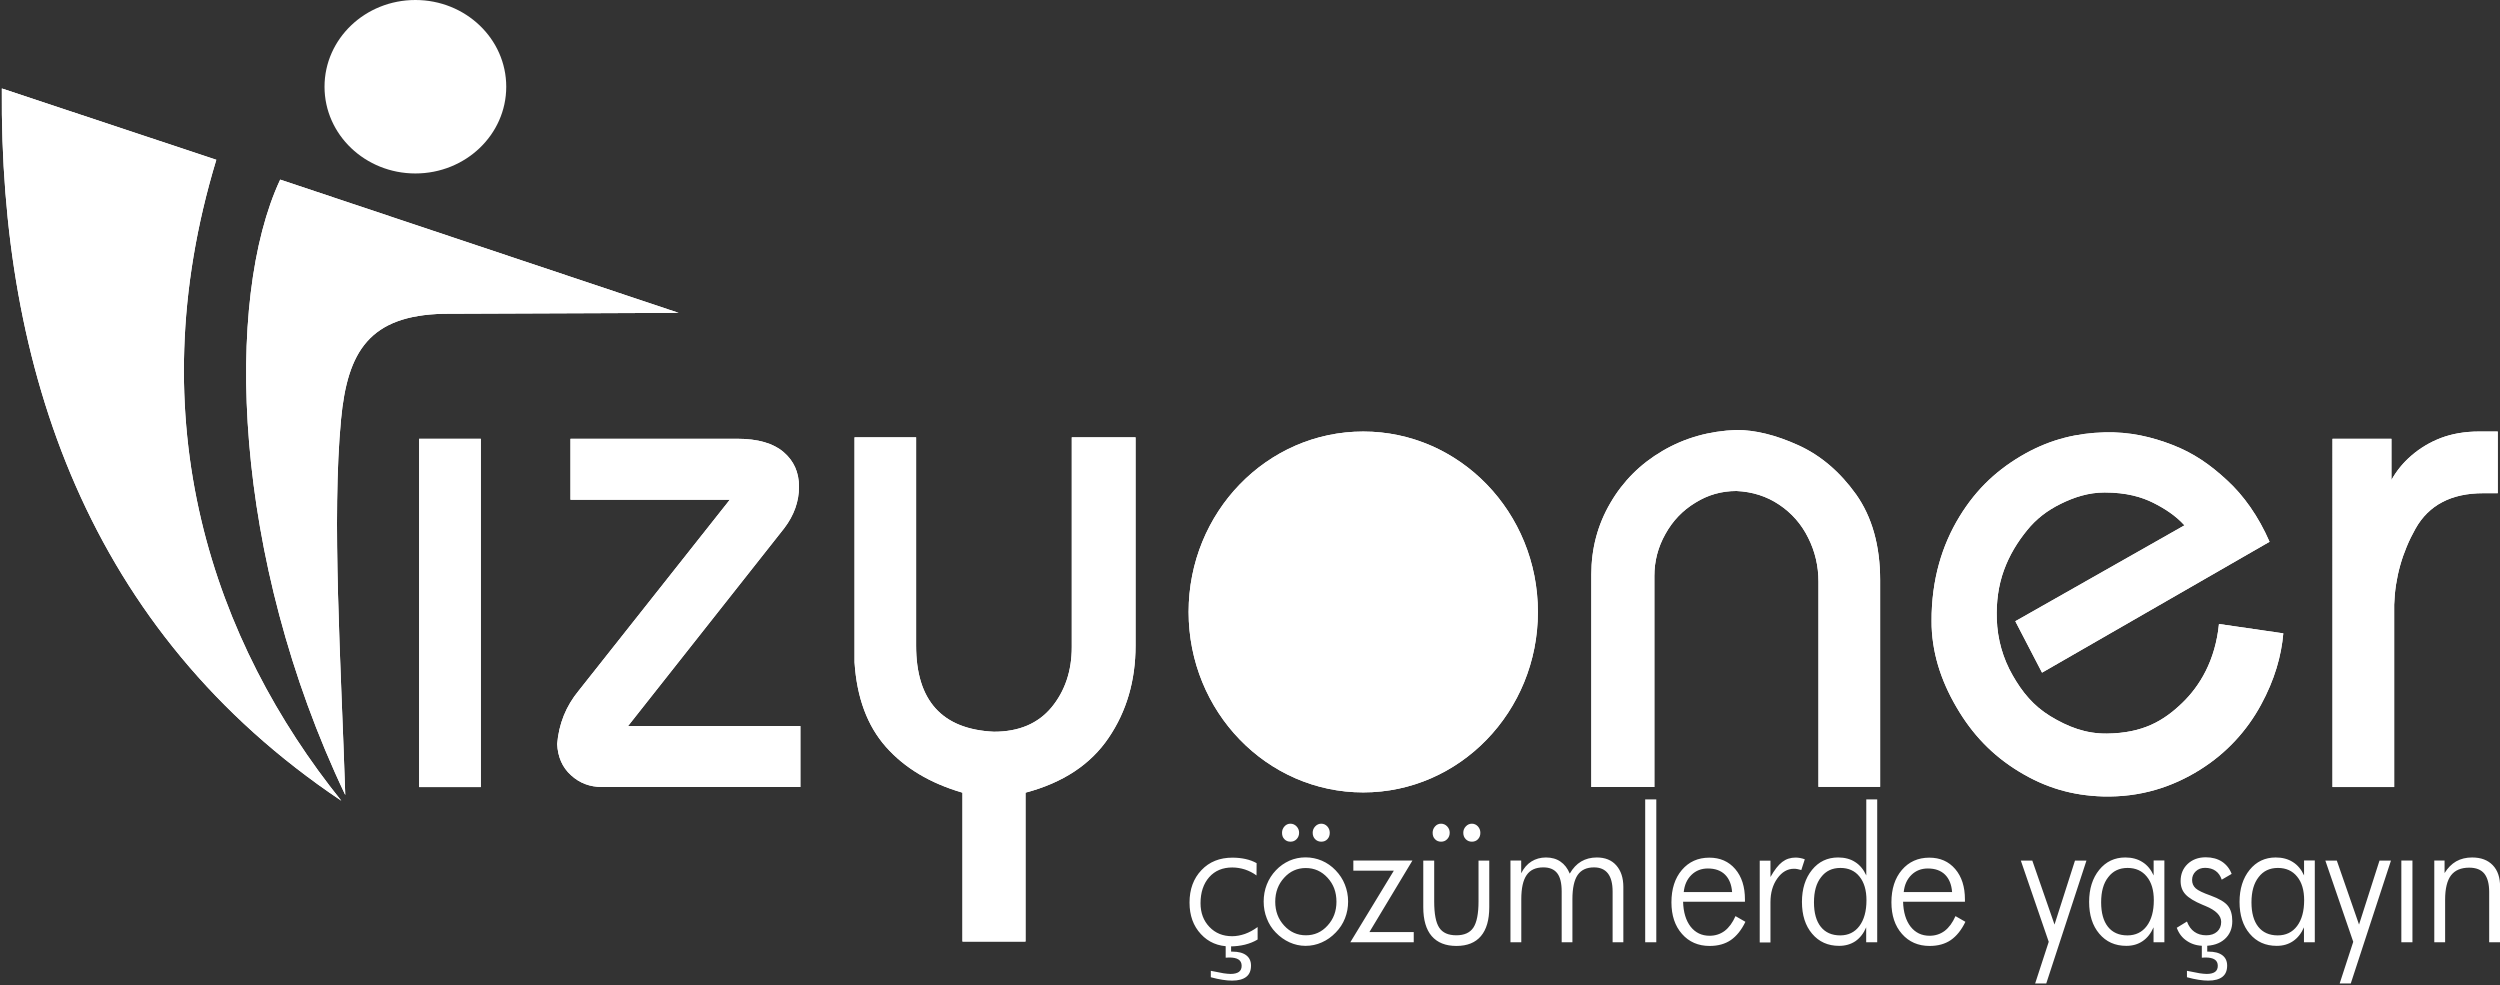 <?xml version="1.0" encoding="utf-8"?>
<!-- Generator: Adobe Illustrator 19.2.1, SVG Export Plug-In . SVG Version: 6.00 Build 0)  -->
<svg version="1.1" id="Layer_1" xmlns="http://www.w3.org/2000/svg" xmlns:xlink="http://www.w3.org/1999/xlink" x="0px" y="0px"
	 viewBox="0 0 2724 1073.6" style="enable-background:new 0 0 2724 1073.6;" xml:space="preserve">
<rect x="0" y="0" width="2724" height="1073.6" fill="#333333" stroke="none"/>
<style type="text/css">
	.st0{fill:#FFFFFF;}
	.st1{clip-path:url(#SVGID_2_);fill:#FFFFFF;}
	.st2{clip-path:url(#SVGID_4_);fill:#FFFFFF;}
	.st3{fill-rule:evenodd;clip-rule:evenodd;fill:#FFFFFF;}
	.st4{clip-path:url(#SVGID_6_);fill:#FFFFFF;}
	.st5{clip-path:url(#SVGID_8_);fill:#FFFFFF;}
	.st6{clip-path:url(#SVGID_10_);fill:#FFFFFF;}
	.st7{clip-path:url(#SVGID_12_);fill:#FFFFFF;}
	.st8{clip-path:url(#SVGID_14_);fill:#FFFFFF;}
	.st9{clip-path:url(#SVGID_16_);fill:#FFFFFF;}
	.st10{clip-path:url(#SVGID_18_);fill:#FFFFFF;}
</style>
<path class="st0" d="M2652.4,1026.7v-89.1h11.2v13.7c3.5-5.7,7.7-9.9,12.7-12.8c5-2.8,10.8-4.2,17.3-4.2c9.7,0,17.1,2.8,22.5,8.4
	c5.4,5.6,8,13.4,8,23.5v60.5h-11.9v-54.9c0-8.9-1.8-15.5-5.3-19.9c-3.5-4.3-9-6.5-16.4-6.5c-9,0-15.6,2.8-19.9,8.4
	c-4.2,5.6-6.4,14.4-6.4,26.4v46.5H2652.4z M2616.5,1026.7v-89.1h12.1v89.1H2616.5z M2533.7,937.7h12.5l24.2,69.7l22.3-69.7h12.5
	l-43.8,133.9h-12.1l14.8-45.4L2533.7,937.7z M2510.4,1026.7v-16.3c-2.8,6.5-6.8,11.6-11.8,15c-5.1,3.5-11,5.2-17.9,5.2
	c-12.2,0-22-4.4-29.4-13.2c-7.4-8.7-11.1-20.3-11.1-34.7c0-14.2,3.7-25.9,11-34.9c7.3-9,16.8-13.5,28.4-13.5c7.2,0,13.4,1.6,18.7,5
	c5.3,3.3,9.3,8.2,12.2,14.6v-16.3h11.7v89.1H2510.4z M2453.2,983.2c0,11.5,2.5,20.4,7.4,26.6c4.9,6.2,12,9.4,21.2,9.4
	c8.9,0,16-3.4,21.1-10.2c5.1-6.8,7.7-16.2,7.7-28.1c0-10.9-2.5-19.5-7.7-25.8c-5.1-6.3-12.1-9.4-20.9-9.4c-8.9,0-15.9,3.3-21,10
	C2455.8,962.3,2453.2,971.5,2453.2,983.2z M2382.9,1064.8v-7c6.3,1.3,10.9,2.2,13.9,2.7c3,0.4,5.5,0.7,7.7,0.7c4,0,7-0.8,9-2.2
	c2-1.5,3-3.7,3-6.6c0-3.1-1.1-5.4-3.4-6.9c-2.2-1.5-5.6-2.2-10.1-2.2c-0.4,0-1,0-1.9,0.1c-0.9,0.1-1.6,0.1-2,0.1v-16.7h5.9v10.1h1.4
	c6.5,0,11.5,1.3,15,3.9s5.3,6.4,5.3,11.3c0,5.5-1.7,9.6-5.2,12.3c-3.5,2.7-8.6,4.1-15.4,4.1c-3.2,0-6.7-0.3-10.4-0.9
	C2391.9,1067,2387.6,1066.1,2382.9,1064.8z M2371.8,1010.9l11.1-6.8c1.9,5,4.5,8.7,8.1,11.2c3.5,2.5,7.8,3.8,12.9,3.8
	c5,0,8.9-1.3,11.9-4c2.9-2.6,4.4-6.2,4.4-10.6c0-6.9-5.8-12.7-17.3-17.4c-1.2-0.4-2.2-0.9-2.9-1.2c-8.9-3.7-15.1-7.5-18.7-11.4
	c-3.6-3.9-5.3-8.7-5.3-14.5c0-7.5,2.5-13.7,7.6-18.6c5.1-4.8,11.7-7.3,19.8-7.3c6.9,0,12.8,1.6,17.6,4.7c4.8,3.2,8.4,7.6,10.6,13.4
	l-10.8,6.3c-1.4-4.2-3.6-7.4-6.7-9.6c-3.1-2.2-6.9-3.3-11.5-3.3c-4.1,0-7.5,1.3-10.1,3.8c-2.6,2.5-4,5.6-4,9.4
	c0,3.7,1.3,6.7,3.9,9.1c2.6,2.4,8.1,5,16.3,7.9c9.3,3.4,15.6,7.1,18.8,11.2c3.2,4,4.8,9.6,4.8,16.7c0,8.2-2.8,14.7-8.3,19.6
	c-5.5,4.9-13,7.3-22.3,7.3c-7.2,0-13.4-1.7-18.6-5.2C2377.8,1022,2374.1,1017.2,2371.8,1010.9z M2346.5,1026.7v-16.3
	c-2.8,6.5-6.8,11.6-11.8,15c-5.1,3.5-11,5.2-17.9,5.2c-12.2,0-22-4.4-29.4-13.2c-7.4-8.7-11.1-20.3-11.1-34.7
	c0-14.2,3.7-25.9,11-34.9c7.3-9,16.8-13.5,28.4-13.5c7.2,0,13.4,1.6,18.7,5c5.3,3.3,9.3,8.2,12.2,14.6v-16.3h11.7v89.1H2346.5z
	 M2289.4,983.2c0,11.5,2.5,20.4,7.4,26.6c4.9,6.2,12,9.4,21.2,9.4c8.9,0,16-3.4,21.1-10.2c5.1-6.8,7.7-16.2,7.7-28.1
	c0-10.9-2.5-19.5-7.7-25.8c-5.1-6.3-12.1-9.4-20.9-9.4c-8.9,0-15.9,3.3-21,10C2291.9,962.3,2289.4,971.5,2289.4,983.2z
	 M2201.9,937.7h12.5l24.2,69.7l22.3-69.7h12.5l-43.8,133.9h-12.1l14.8-45.4L2201.9,937.7z M2140.9,982.5h-67.3
	c0.3,11.5,3.1,20.6,8.2,27.2c5.2,6.6,12.1,9.9,20.7,9.9c6.2,0,11.7-1.8,16.4-5.3c4.7-3.6,8.6-8.9,11.8-16.1l10.8,6.2
	c-4.3,9-9.7,15.6-15.9,19.9c-6.3,4.3-14,6.4-23.1,6.4c-12.4,0-22.5-4.4-30.1-13.1c-7.7-8.7-11.5-20.2-11.5-34.4
	c0-14.6,3.8-26.4,11.4-35.3c7.6-8.9,17.6-13.4,29.9-13.4c11.7,0,21.1,4.1,28.2,12.4c7.1,8.3,10.6,19.3,10.6,33.1V982.5z M2127,972
	c-0.6-8.2-3.2-14.5-7.7-19c-4.6-4.5-10.8-6.7-18.7-6.7c-7.1,0-13.1,2.3-17.9,7c-4.8,4.7-7.6,10.9-8.4,18.7H2127z M2033.4,1026.7
	v-16.3c-2.8,6.6-6.7,11.6-11.7,15.1c-5.1,3.4-11,5.1-17.8,5.1c-12.2,0-22-4.4-29.4-13.2c-7.4-8.7-11.1-20.3-11.1-34.7
	c0-14.2,3.7-25.9,11-34.9c7.3-9,16.8-13.5,28.4-13.5c7.2,0,13.4,1.6,18.6,5c5.2,3.3,9.2,8.2,12.1,14.6V871h11.9v155.7H2033.4z
	 M1976.5,983.2c0,11.5,2.5,20.4,7.4,26.6c4.9,6.2,12,9.4,21.2,9.4c8.8,0,15.8-3.4,20.9-10.2c5.1-6.8,7.7-16.2,7.7-28.1
	c0-10.9-2.5-19.5-7.6-25.8c-5-6.3-12-9.4-20.8-9.4c-8.9,0-15.9,3.3-21,10C1979,962.3,1976.5,971.5,1976.5,983.2z M1929.1,955.6
	c4.3-7.7,8.6-13.2,12.8-16.4c4.2-3.2,9-4.8,14.6-4.8c1.7,0,3.3,0.2,5,0.5c1.7,0.3,3.4,0.8,5,1.4l-3.8,11.7c-1.3-0.4-2.6-0.7-4-1
	c-1.4-0.3-2.7-0.4-4-0.4c-7,0-13.1,3.5-18.1,10.5c-5,7-7.5,15.6-7.5,26v43.8h-11.7v-89.1h11.7V955.6z M1901.2,982.5h-67.3
	c0.3,11.5,3.1,20.6,8.2,27.2c5.2,6.6,12.1,9.9,20.7,9.9c6.2,0,11.7-1.8,16.4-5.3c4.7-3.6,8.6-8.9,11.8-16.1l10.8,6.2
	c-4.3,9-9.7,15.6-15.9,19.9c-6.3,4.3-14,6.4-23.1,6.4c-12.4,0-22.5-4.4-30.1-13.1c-7.7-8.7-11.5-20.2-11.5-34.4
	c0-14.6,3.8-26.4,11.4-35.3c7.6-8.9,17.5-13.4,29.9-13.4c11.7,0,21.1,4.1,28.2,12.4c7.1,8.3,10.6,19.3,10.6,33.1V982.5z M1887.3,972
	c-0.6-8.2-3.2-14.5-7.7-19c-4.6-4.5-10.8-6.7-18.7-6.7c-7.1,0-13.1,2.3-17.9,7c-4.8,4.7-7.6,10.9-8.4,18.7H1887.3z M1804.7,1026.7
	h-12.1V871h12.1V1026.7z M1657.5,1026.7h-11.7v-89.1h11.7v13.9c2.8-5.6,6.5-9.9,11.1-12.8c4.6-2.9,9.9-4.4,15.9-4.4
	c6.2,0,11.5,1.5,15.8,4.5c4.4,3,7.7,7.3,10.1,13.1c3.4-5.9,7.5-10.3,12.4-13.2c4.9-2.9,10.6-4.4,17.1-4.4c9,0,16.1,2.8,21.2,8.6
	s7.7,13.6,7.7,23.5v60.3h-11.7v-55.3c0-8.7-1.7-15.3-5.1-19.7c-3.4-4.4-8.5-6.6-15.2-6.6c-8.1,0-14,2.8-17.8,8.3
	c-3.8,5.6-5.7,14.4-5.7,26.4v46.9h-11.7v-55.3c0-9.1-1.6-15.8-4.9-20c-3.3-4.2-8.3-6.3-15.1-6.3c-8.3,0-14.4,2.8-18.2,8.4
	c-3.9,5.6-5.8,14.4-5.8,26.3V1026.7z M1561,907.4c0-2.7,0.9-5,2.7-7c1.8-2,4-2.9,6.5-2.9c2.5,0,4.8,1,6.6,2.9c1.9,2,2.8,4.3,2.8,7
	c0,2.7-0.9,5-2.7,6.9c-1.8,1.9-4,2.8-6.7,2.8c-2.7,0-4.9-0.9-6.6-2.7C1561.8,912.6,1561,910.3,1561,907.4z M1594.4,907.4
	c0-2.7,0.9-5,2.8-7c1.9-2,4.1-2.9,6.6-2.9c2.5,0,4.7,1,6.5,2.9c1.8,2,2.7,4.3,2.7,7c0,2.8-0.8,5.1-2.6,7c-1.7,1.8-3.9,2.7-6.6,2.7
	c-2.7,0-4.9-0.9-6.7-2.7C1595.3,912.6,1594.4,910.2,1594.4,907.4z M1562.7,937.7v44.5c0,13.5,1.8,23.1,5.5,28.6
	c3.7,5.6,9.9,8.3,18.6,8.3c8.7,0,14.9-2.8,18.6-8.4c3.7-5.6,5.6-15.2,5.6-28.5v-44.5h11.7v50.8c0,13.9-3,24.3-9.1,31.5
	c-6,7.1-14.9,10.7-26.7,10.7c-11.8,0-20.7-3.6-26.9-10.7c-6.1-7.1-9.2-17.6-9.2-31.5v-50.8H1562.7z M1471.3,1026.7l47.4-78h-44.1
	v-11.1h64.4l-46.9,78h48.3v11.1H1471.3z M1396.9,907.4c0-2.7,0.9-5,2.7-7c1.8-2,4-2.9,6.5-2.9c2.5,0,4.8,1,6.6,2.9
	c1.9,2,2.8,4.3,2.8,7c0,2.7-0.9,5-2.7,6.9c-1.8,1.9-4,2.8-6.7,2.8c-2.7,0-4.9-0.9-6.6-2.7C1397.7,912.6,1396.9,910.3,1396.9,907.4z
	 M1430.3,907.4c0-2.7,0.9-5,2.8-7c1.9-2,4.1-2.9,6.6-2.9c2.5,0,4.7,1,6.5,2.9c1.8,2,2.7,4.3,2.7,7c0,2.8-0.8,5.1-2.6,7
	c-1.7,1.8-3.9,2.7-6.6,2.7c-2.7,0-4.9-0.9-6.7-2.7C1431.2,912.6,1430.3,910.2,1430.3,907.4z M1422.5,1030.6
	c-6.1,0-11.8-1.3-17.4-3.8c-5.5-2.5-10.6-6.1-15.1-10.8c-4.3-4.4-7.5-9.5-9.7-15.3c-2.3-5.8-3.4-11.9-3.4-18.4
	c0-6.5,1.1-12.6,3.4-18.5c2.3-5.8,5.6-11,9.9-15.5c4.3-4.6,9.3-8,14.8-10.5c5.5-2.4,11.4-3.6,17.5-3.6c6.2,0,12.2,1.2,17.8,3.6
	c5.6,2.4,10.6,5.9,15,10.5c4.4,4.6,7.8,9.7,10.1,15.6c2.3,5.8,3.5,11.9,3.5,18.4c0,6.4-1.1,12.5-3.4,18.3c-2.3,5.8-5.6,10.9-10,15.4
	c-4.5,4.7-9.5,8.3-15.2,10.8C1434.6,1029.4,1428.6,1030.6,1422.5,1030.6z M1422.9,1019.1c9.3,0,17.2-3.5,23.6-10.6
	c6.5-7.1,9.7-15.7,9.7-26c0-10.4-3.2-19.1-9.7-26.1c-6.4-7-14.3-10.6-23.7-10.6c-9.3,0-17.2,3.5-23.6,10.6c-6.4,7-9.7,15.7-9.7,26.1
	c0,10.3,3.2,18.9,9.7,26C1405.7,1015.6,1413.6,1019.1,1422.9,1019.1z M1319.3,1064.8v-7c6.3,1.3,10.9,2.2,13.9,2.7
	c3,0.4,5.5,0.7,7.7,0.7c4,0,7-0.8,9-2.2c2-1.5,3-3.7,3-6.6c0-3.1-1.1-5.4-3.4-6.9c-2.2-1.5-5.6-2.2-10.1-2.2c-0.4,0-1,0-1.9,0.1
	c-0.9,0.1-1.6,0.1-2,0.1v-16.7h5.9v10.1h1.4c6.5,0,11.5,1.3,15,3.9c3.5,2.6,5.3,6.4,5.3,11.3c0,5.5-1.7,9.6-5.2,12.3
	c-3.5,2.7-8.6,4.1-15.4,4.1c-3.2,0-6.7-0.3-10.4-0.9C1328.3,1067,1324,1066.1,1319.3,1064.8z M1369.1,953.9c-3.9-2.9-8.2-5-12.6-6.5
	c-4.5-1.4-9-2.2-13.8-2.2c-10.5,0-18.9,3.5-25.2,10.6c-6.2,7.1-9.4,16.5-9.4,28.3c0,10.5,3.2,19.1,9.7,25.9
	c6.5,6.8,14.7,10.1,24.8,10.1c4.6,0,9.2-0.9,13.9-2.5c4.7-1.7,9.3-4.2,13.8-7.5v13.6c-4.1,2.5-8.7,4.3-13.8,5.6
	c-5,1.2-10.4,1.9-16.2,1.9c-13,0-23.6-4.5-31.8-13.4c-8.3-8.9-12.4-20.4-12.4-34.3c0-14.5,4.3-26.3,13-35.4
	c8.6-9.1,19.9-13.6,33.7-13.6c5.1,0,9.9,0.5,14.4,1.5c4.5,1,8.5,2.5,12,4.5L1369.1,953.9z"/>
<g>
	<defs>
		<path id="SVGID_1_" d="M2,96.4l233.7,77.7c-87.1,287.1-2.2,526,136.2,698.4C95.8,687.6-0.5,401,2,96.4"/>
	</defs>
	<use xlink:href="#SVGID_1_"  style="overflow:visible;fill-rule:evenodd;clip-rule:evenodd;fill:#FFFFFF;"/>
	<clipPath id="SVGID_2_">
		<use xlink:href="#SVGID_1_"  style="overflow:visible;"/>
	</clipPath>
	<rect x="-0.5" y="96.4" class="st1" width="372.5" height="776.2"/>
</g>
<g>
	<defs>
		<path id="SVGID_3_" d="M305.3,195.7c-61.2,130.7-52.7,411.2,70.9,670.5c-4.7-144.3-14.8-302.1-4.6-409.2
			c7-74.3,31.1-113.2,111.5-115.1l256.3-1L305.3,195.7z"/>
	</defs>
	<use xlink:href="#SVGID_3_"  style="overflow:visible;fill-rule:evenodd;clip-rule:evenodd;fill:#FFFFFF;"/>
	<clipPath id="SVGID_4_">
		<use xlink:href="#SVGID_3_"  style="overflow:visible;"/>
	</clipPath>
	<rect x="244.1" y="195.7" class="st2" width="495.3" height="670.5"/>
</g>
<path class="st3" d="M452.6,0c54.7,0,99,42.3,99,94.5c0,52.2-44.3,94.5-99,94.5c-54.7,0-99-42.3-99-94.5C353.6,42.3,397.9,0,452.6,0
	"/>
<g>
	<defs>
		<rect id="SVGID_5_" x="456.7" y="478.1" width="67.2" height="379.5"/>
	</defs>
	<use xlink:href="#SVGID_5_"  style="overflow:visible;fill:#FFFFFF;"/>
	<clipPath id="SVGID_6_">
		<use xlink:href="#SVGID_5_"  style="overflow:visible;"/>
	</clipPath>
	<rect x="456.7" y="478.1" class="st4" width="67.2" height="379.5"/>
</g>
<g>
	<defs>
		<path id="SVGID_7_" d="M621.6,478.1h181.8c22.4,0,39.2,4.9,50.4,14.5c11.2,9.6,16.8,22.1,16.8,37.7c0,15.9-5.3,31-16,45.1
			L684.3,791.1h187.8v66.4H655.9c-13.1,0-24.4-4.2-33.7-12.8c-9.4-8.4-14.4-19.8-15.1-34c1.8-21.9,9.5-41.2,23.5-58.2l164.6-208
			H621.6V478.1z"/>
	</defs>
	<use xlink:href="#SVGID_7_"  style="overflow:visible;fill:#FFFFFF;"/>
	<clipPath id="SVGID_8_">
		<use xlink:href="#SVGID_7_"  style="overflow:visible;"/>
	</clipPath>
	<rect x="607.1" y="478.1" class="st5" width="265" height="379.5"/>
</g>
<g>
	<defs>
		<path id="SVGID_9_" d="M931,476.5h67.2v227c0,59.9,28.3,91.2,84.8,93.8c27.1,0,48-8.8,62.8-26.6c14.6-17.8,22-39.7,22-65.6V476.5
			h69.5v227c0,38.1-9.8,71.7-29.4,100.5c-19.6,29-49.8,48.9-90.5,59.7v162.2h-68.7V863.7c-35.3-10.3-63-26.9-83.4-49.9
			c-20.4-23.1-31.7-53.8-34.2-92.1V476.5z"/>
	</defs>
	<use xlink:href="#SVGID_9_"  style="overflow:visible;fill:#FFFFFF;"/>
	<clipPath id="SVGID_10_">
		<use xlink:href="#SVGID_9_"  style="overflow:visible;"/>
	</clipPath>
	<rect x="931" y="476.5" class="st6" width="306.3" height="549.4"/>
</g>
<g>
	<defs>
		<path id="SVGID_11_" d="M1733.9,857.5V626c0-28.3,6.9-54.3,20.8-78c13.7-23.6,32.7-42.6,56.8-56.7c24.2-14.2,51-21.7,80.6-22.8
			c20.4,0,42.8,5.5,67.3,16.6c24.4,11.1,45.4,29,63,53.6c17.4,24.6,26.2,55.9,26.2,93.4v225.3h-67.2V633.8c0-17-3.7-32.9-11.2-47.8
			c-7.4-15-18-27-31.6-36.1c-13.7-9.2-29.2-14.1-46.6-14.9c-16.2,0-31.1,4.2-44.8,12.8c-13.9,8.4-24.7,19.8-32.6,34.1
			c-8,14.2-12,29.5-12,45.7v229.9H1733.9z"/>
	</defs>
	<use xlink:href="#SVGID_11_"  style="overflow:visible;fill:#FFFFFF;"/>
	<clipPath id="SVGID_12_">
		<use xlink:href="#SVGID_11_"  style="overflow:visible;"/>
	</clipPath>
	<rect x="1733.9" y="468.6" class="st7" width="314.7" height="389"/>
</g>
<g>
	<defs>
		<path id="SVGID_13_" d="M2195.9,676.9l184.3-104.5c-9.7-10.8-22.3-18.7-34.3-24.7c-12.3-6.1-28.8-11.1-52.7-11.1
			c-17.7,0-33.3,5.2-47.9,12.4c-14.6,7.2-26.6,16.3-36.8,29c-10.3,12.7-19,26.8-25,43.3c-6.1,16.8-8.4,34.5-7.8,53.2
			c0.7,22.2,6.8,43,17.2,61.2c10.6,18.6,22.7,33.3,40.9,44.5c19.7,12,39.1,19.4,62.1,19.1c39.2-0.5,61.6-13.9,81.7-33.2
			c19.3-18.5,36.2-46.4,40.2-86.2l70.1,10.2c-2.1,24.4-9.4,50.5-24.4,78c-15,27.6-37.1,52.4-66.7,70.8
			c-29.8,18.6-64.6,30-105.5,28.9c-33.6-1-62.7-9.6-91.4-27.1c-29.4-17.9-51.1-40.9-68.2-70.3c-17.2-29.4-27.1-60.4-27.1-93.9
			c0-45.3,11.5-82.6,30.5-113.7c19-31.1,42.7-52.4,71.7-68.6c28.6-15.9,56.9-22.3,86.1-23.1c27.9-0.8,52.1,5.1,74.3,13.7
			c22.9,8.9,40.7,21.2,59.4,38.5c18.2,16.7,34.2,39.3,46.3,67l-247.9,142.6L2195.9,676.9z"/>
	</defs>
	<use xlink:href="#SVGID_13_"  style="overflow:visible;fill:#FFFFFF;"/>
	<clipPath id="SVGID_14_">
		<use xlink:href="#SVGID_13_"  style="overflow:visible;"/>
	</clipPath>
	<rect x="2104.7" y="470.3" class="st8" width="383.2" height="398.6"/>
</g>
<g>
	<defs>
		<path id="SVGID_15_" d="M2541.4,478.1h64.3V523c5.5-9.9,12.7-18.8,21.9-26.7c9.3-8,20-14.5,32.1-19.1c12.2-4.6,26-7,41.4-7h20.5
			v67.2h-15.9c-34.6,0-59.2,12.8-73.7,38.5c-14.5,25.7-22.3,53.4-23.3,82.9v198.8h-67.2V478.1z"/>
	</defs>
	<use xlink:href="#SVGID_15_"  style="overflow:visible;fill:#FFFFFF;"/>
	<clipPath id="SVGID_16_">
		<use xlink:href="#SVGID_15_"  style="overflow:visible;"/>
	</clipPath>
	<rect x="2541.4" y="470.1" class="st9" width="180.1" height="387.4"/>
</g>
<g>
	<defs>
		<path id="SVGID_17_" d="M1485.4,536.1c69.9,0,126.6,58.5,126.6,130.7c0,72.2-56.7,130.7-126.6,130.7
			c-69.9,0-126.6-58.5-126.6-130.7C1358.9,594.6,1415.5,536.1,1485.4,536.1 M1485.4,470.2c105.1,0,190.3,88,190.3,196.6
			c0,108.6-85.2,196.6-190.3,196.6c-105.1,0-190.3-88-190.3-196.6C1295.1,558.2,1380.3,470.2,1485.4,470.2z"/>
	</defs>
	<use xlink:href="#SVGID_17_"  style="overflow:visible;fill-rule:evenodd;clip-rule:evenodd;fill:#FFFFFF;"/>
	<clipPath id="SVGID_18_">
		<use xlink:href="#SVGID_17_"  style="overflow:visible;"/>
	</clipPath>
	<rect x="1295.1" y="470.2" class="st10" width="380.6" height="393.2"/>
</g>
</svg>

